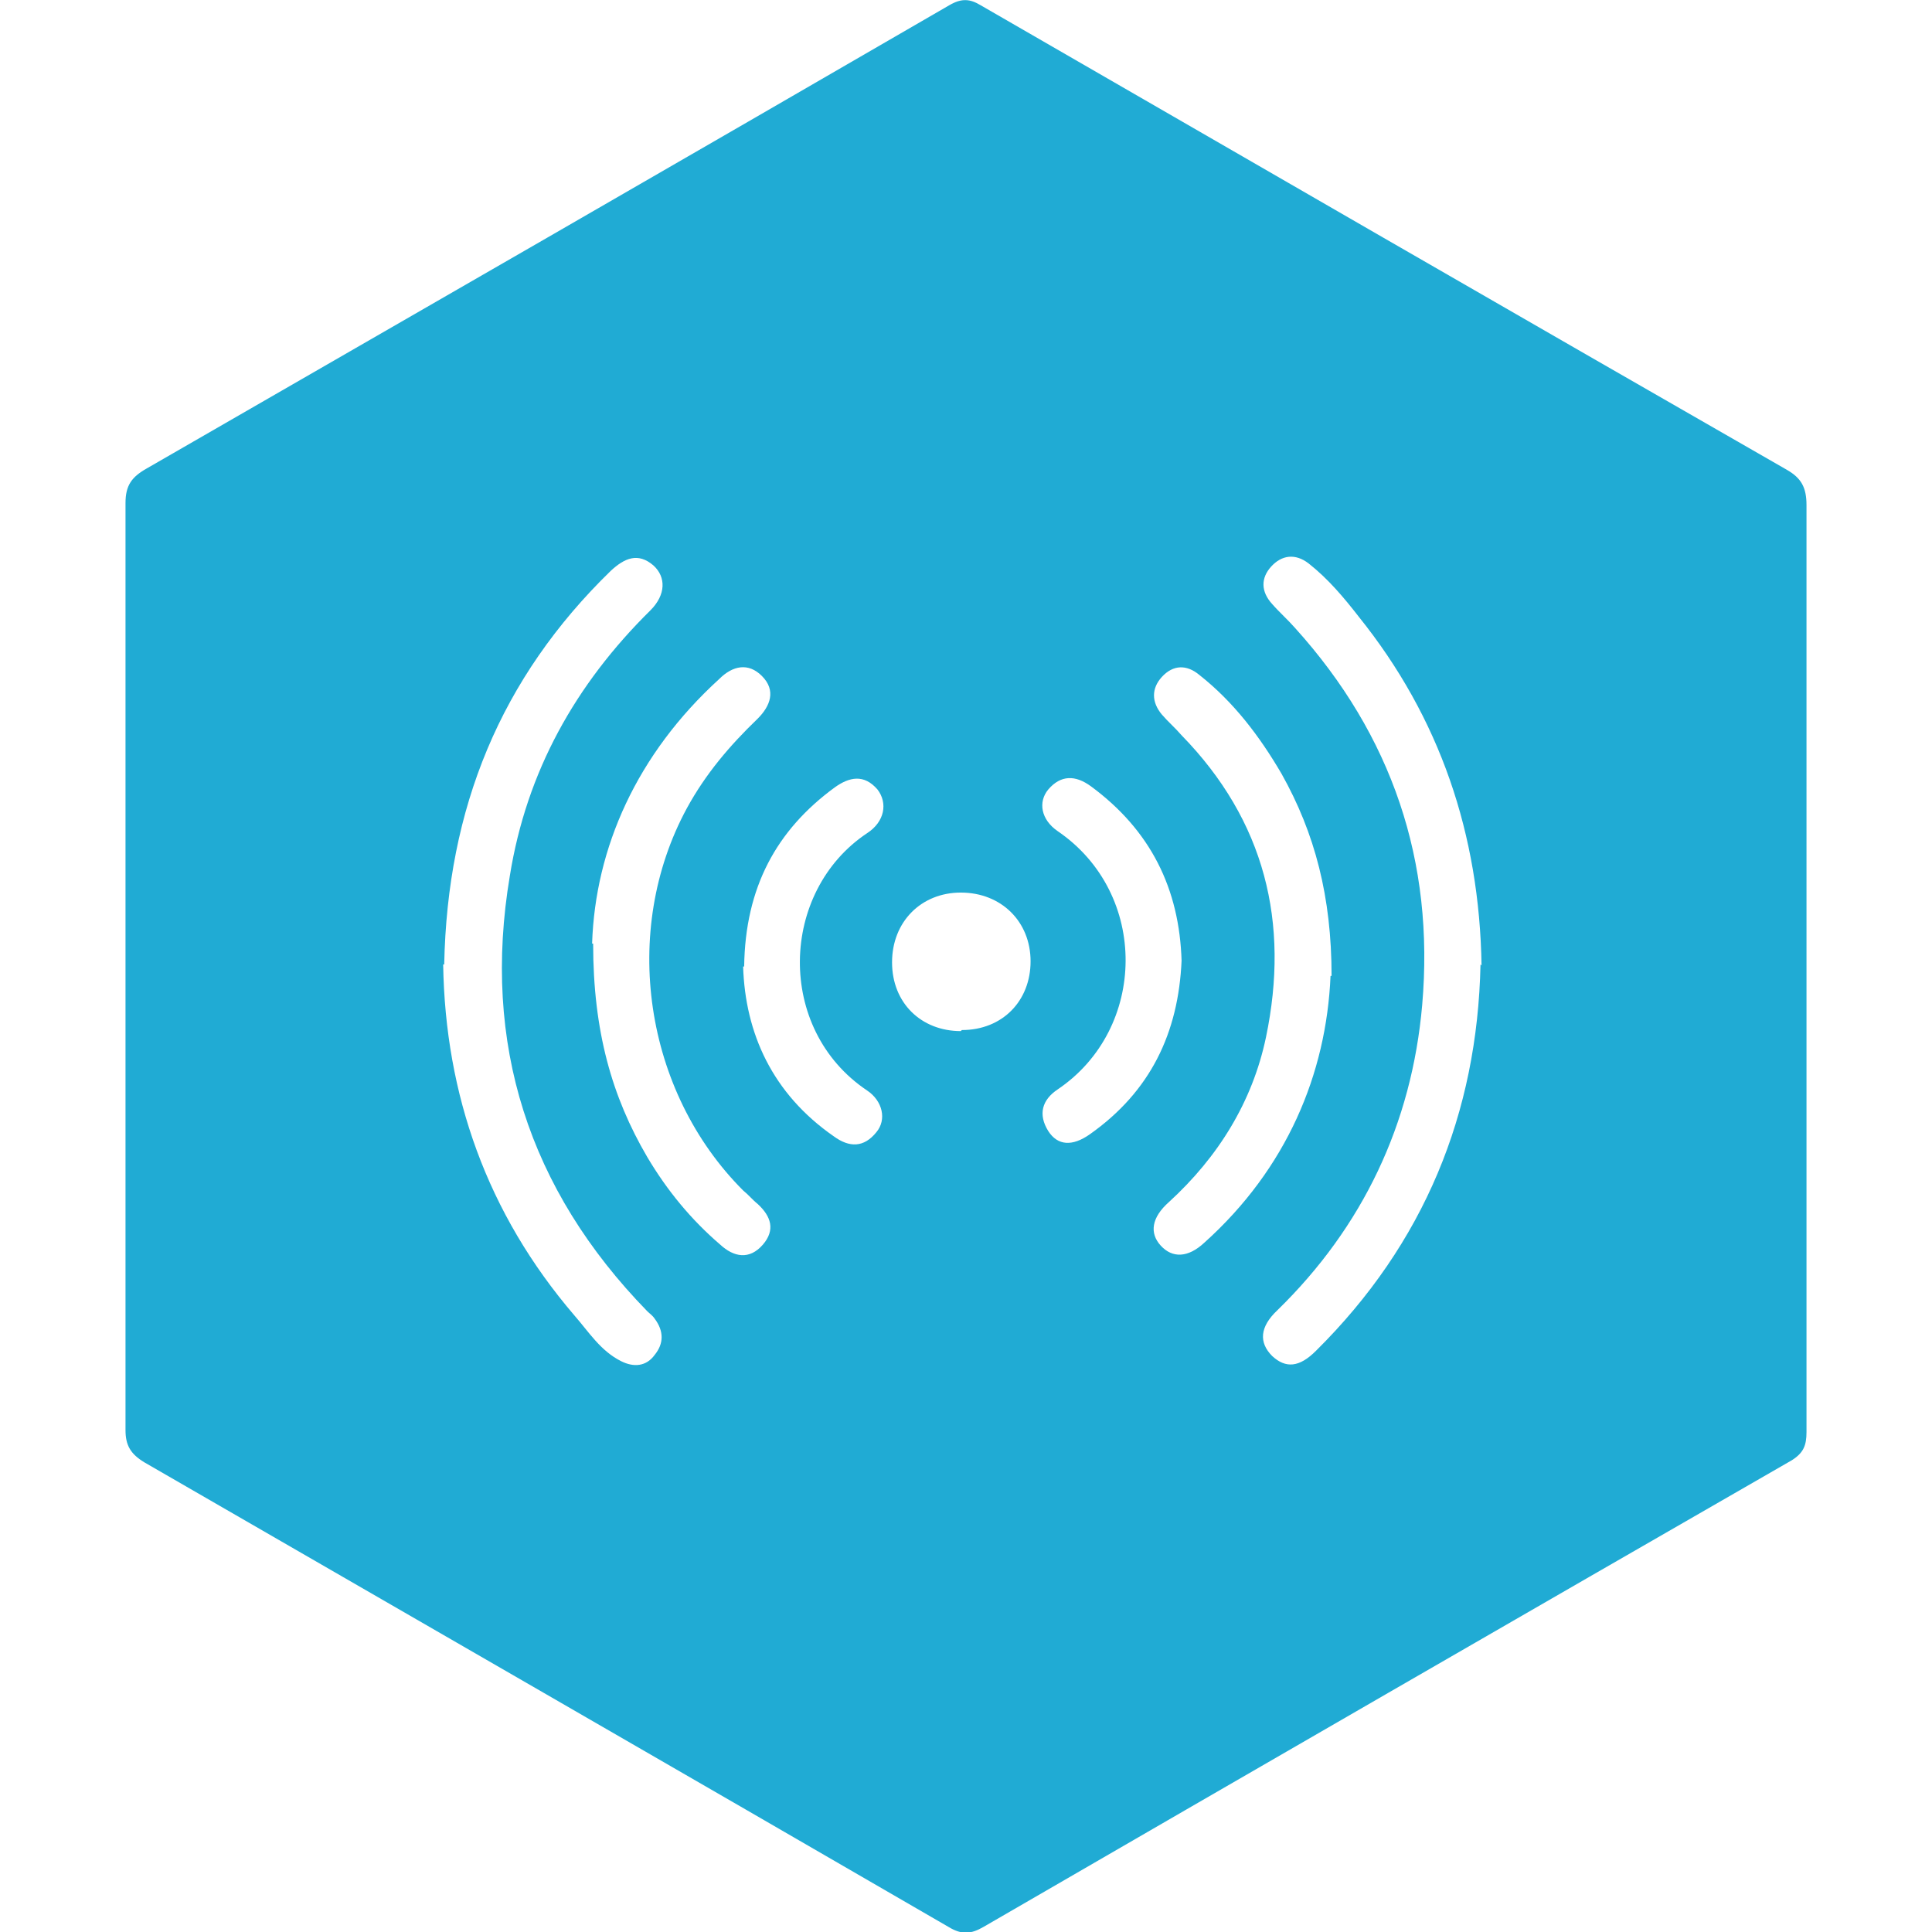 <svg xmlns="http://www.w3.org/2000/svg" viewBox="0 0 161.4 185.5" width="32" height="32"><path d="M161.4 93v44.5c0 1.3-.3 2-1.4 2.7-25.9 14.9-51.7 29.8-77.6 44.8-1.2.7-2.1.8-3.4 0-25.7-14.9-51.4-29.7-77.2-44.6-1.3-.8-1.8-1.6-1.8-3.1v-89c0-1.7.6-2.5 2-3.3C27.7 30.2 53.4 15.4 79.1.5c1.2-.7 2-.6 3 0 25.8 14.9 51.6 29.8 77.4 44.6 1.4.8 1.9 1.7 1.9 3.4zm-31.2-.3c-.2-12.6-4-23.8-11.8-33.5-1.4-1.8-2.9-3.6-4.8-5.1-1.3-1-2.6-.8-3.6.3s-1 2.4.1 3.6c.7.8 1.5 1.5 2.2 2.3 9.3 10.3 13.4 22.4 12.2 36.2-1 11.4-5.7 21.3-13.9 29.3-1.7 1.6-1.8 3.1-.5 4.4 1.3 1.2 2.6 1.1 4.2-.5 10.4-10.3 15.5-22.8 15.8-37.1Zm-99.7-.1c.2 12.5 4.2 23.9 12.6 33.7 1.4 1.6 2.5 3.4 4.5 4.4 1.2.6 2.4.5 3.2-.6.9-1.1.9-2.3 0-3.5-.2-.3-.5-.5-.7-.7-11.4-11.7-15.9-25.7-13.2-41.8 1.6-10 6.3-18.4 13.5-25.5 1.5-1.5 1.5-3.2.3-4.3-1.5-1.3-2.8-.7-4.1.5-10.6 10.3-15.7 22.8-16 37.8Zm14.4-2c0 8.4 1.8 14.7 5.2 20.5 1.9 3.2 4.2 6 7 8.4 1.3 1.2 2.8 1.5 4.1 0 1.2-1.4.8-2.7-.5-3.9-.5-.4-.9-.9-1.4-1.3-9.5-9.5-11.8-24.9-5.4-36.7 1.8-3.3 4.1-6 6.8-8.6 1.2-1.2 1.8-2.7.4-4.1-1.3-1.3-2.8-1-4.1.3-7.9 7.2-11.9 16.2-12.2 25.4Zm70.9 3.1c0-7.6-1.6-13.7-4.8-19.4-2.1-3.6-4.6-6.9-7.9-9.5-1.2-1-2.5-1-3.6.2-1 1.1-1 2.4 0 3.6.6.7 1.3 1.3 1.9 2 8 8.2 10.4 18 8.1 29-1.3 6.2-4.6 11.5-9.3 15.8-1.7 1.5-1.9 3-.8 4.2s2.6 1.2 4.2-.3c7.9-7.1 11.7-16.2 12.1-25.6Zm-56.5-.9c.2 6.4 2.8 12.2 8.7 16.3 1.5 1.1 2.9 1.1 4.1-.4 1-1.2.6-3-.9-4-8.8-5.9-8.4-19.1 0-24.7 1.7-1.1 2-2.9 1-4.2-1.3-1.5-2.7-1.2-4.1-.2-5.6 4.1-8.6 9.6-8.7 17.2Zm42.1-.5c-.2-7-3-12.6-8.7-16.8-1.5-1.1-2.9-1.1-4.1.3-1 1.2-.7 2.9.9 4 8.8 6 8.6 19 0 24.8-1.5 1-1.9 2.4-.9 4 .9 1.4 2.3 1.5 4 .3 5.8-4.1 8.5-9.7 8.8-16.7Zm-21.1 6.6c3.9 0 6.6-2.8 6.6-6.6s-2.8-6.6-6.7-6.6c-3.8 0-6.6 2.8-6.6 6.7s2.8 6.6 6.6 6.6Z" style="fill:#20abd4"/></svg>